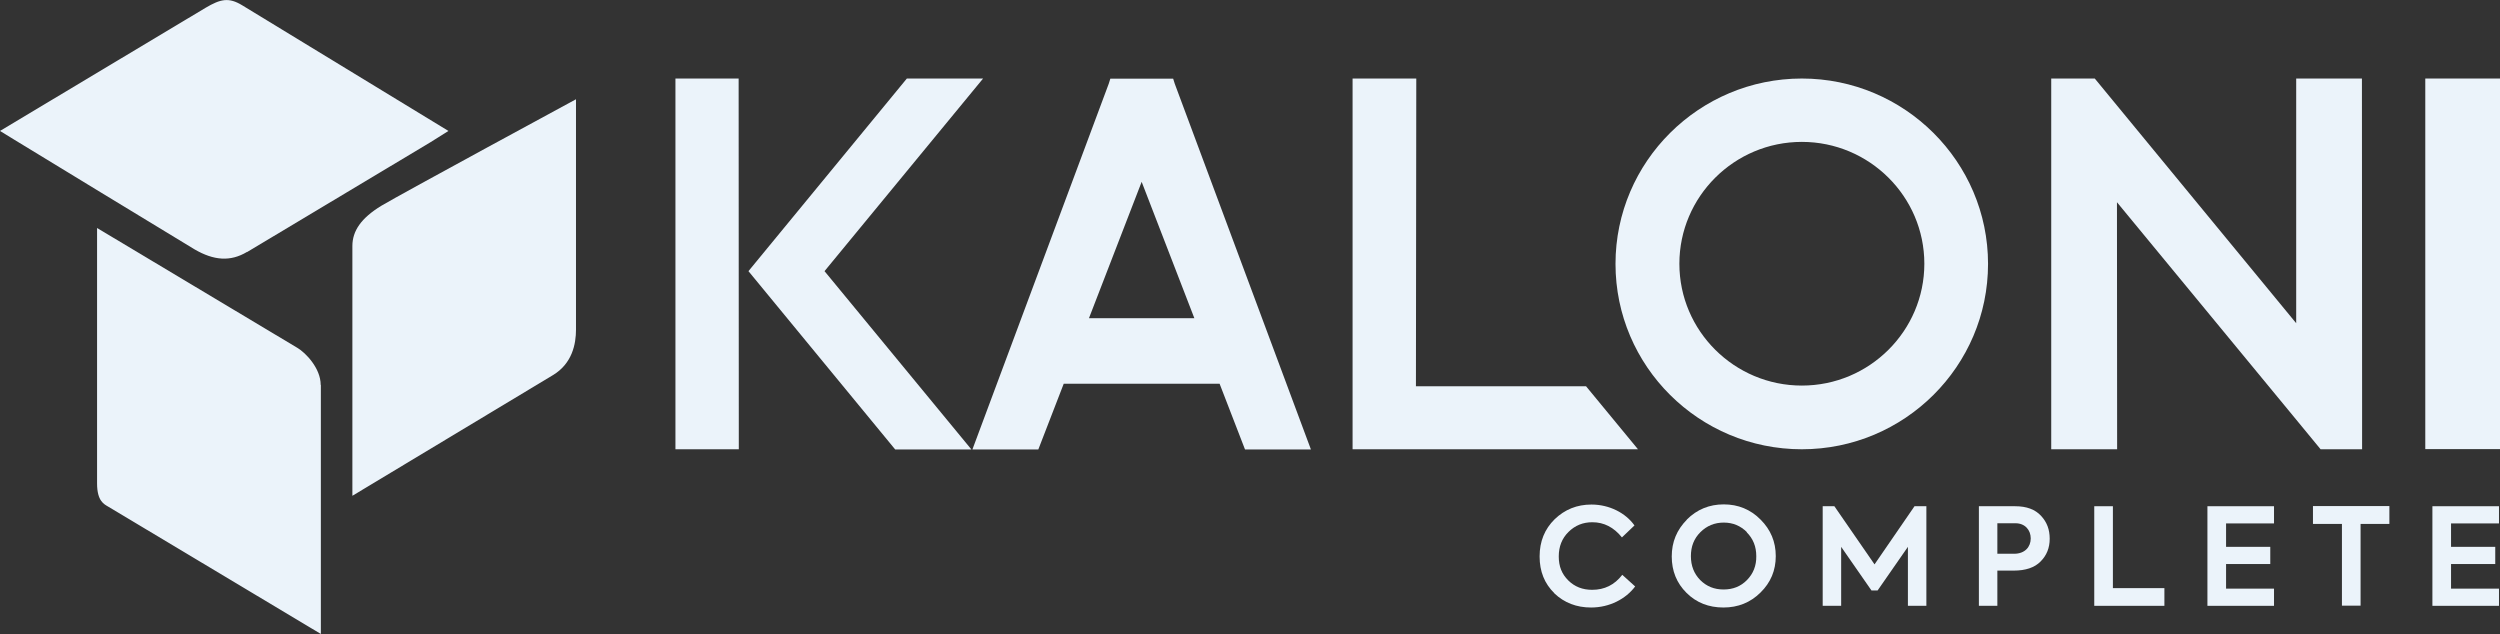 <svg width="209" height="53" viewBox="0 0 209 53" fill="none" xmlns="http://www.w3.org/2000/svg">
<rect x="0" y="0" width="209" height="53" fill="#333333" stroke="none"/>
<g clip-path="url(#clip0_0_196)">
<path d="M82.186 6.565H75.813L62.571 22.668L74.836 37.573H81.209L68.93 22.668L82.186 6.565Z" fill="#EBF3FA"/>
<path d="M56.467 6.565V37.559H61.764L61.75 6.565H56.467Z" fill="#EBF3FA"/>
<path d="M150.635 6.565C142.053 6.565 135.056 13.511 135.056 22.062C135.056 30.614 142.038 37.559 150.635 37.559C159.218 37.559 166.2 30.614 166.2 22.062C166.2 13.525 159.218 6.565 150.635 6.565ZM150.635 32.234C144.998 32.234 140.396 27.669 140.396 22.048C140.396 16.441 144.984 11.862 150.635 11.862C156.272 11.862 160.875 16.427 160.875 22.048C160.875 27.655 156.286 32.234 150.635 32.234Z" fill="#EBF3FA"/>
<path d="M209 6.565H202.754V37.545H209V6.565Z" fill="#EBF3FA"/>
<path d="M191.962 27.021L176.978 8.819L175.123 6.565H171.483V10.228V37.559H176.992L176.978 16.906L191.962 35.08L194.002 37.559H197.471V33.699L197.457 6.565H191.962V27.021Z" fill="#EBF3FA"/>
<path d="M98.063 6.579H92.823L92.695 6.988L81.294 37.573H86.804L88.928 32.079H101.958L104.082 37.573H109.592L98.205 6.988L98.077 6.579H98.063ZM91.038 26.599L95.443 15.201L99.847 26.599H91.038Z" fill="#EBF3FA"/>
<path d="M132.592 32.29H118.372L118.401 6.565H113.076V37.559H136.926L136.912 37.531L132.592 32.29Z" fill="#EBF3FA"/>
<path d="M48.153 27.557C48.153 28.754 47.842 30.388 46.227 31.36C44.599 32.333 29.459 41.448 29.459 41.448V39.489C29.459 39.489 29.459 21.837 29.459 20.569C29.459 19.301 30.195 18.23 31.88 17.202C33.58 16.187 48.153 8.298 48.153 8.298V27.557Z" fill="#EBF3FA"/>
<path d="M20.649 21.076C21.542 20.541 35.988 11.89 35.988 11.89L37.489 10.947C37.489 10.947 21.343 1.113 20.239 0.437C19.12 -0.239 18.44 -0.085 17.194 0.648C15.961 1.381 0 10.947 0 10.947L1.218 11.693C1.218 11.693 15.48 20.386 16.273 20.851C17.873 21.78 19.261 21.893 20.649 21.062" fill="#EBF3FA"/>
<path d="M26.824 32.192V53C26.824 53 9.362 42.547 9.036 42.349C8.71 42.152 8.115 41.898 8.115 40.419V19.061C8.115 19.061 24.162 28.67 24.856 29.078C25.55 29.487 26.81 30.783 26.81 32.178" fill="#EBF3FA"/>
<path d="M129.943 49.591C129.122 48.788 128.711 47.773 128.711 46.519C128.711 45.266 129.136 44.223 129.972 43.406C130.821 42.589 131.841 42.18 133.045 42.18C134.546 42.18 135.906 42.885 136.642 43.927L135.594 44.927C134.915 44.082 134.093 43.659 133.116 43.659C132.337 43.659 131.671 43.927 131.119 44.477C130.581 45.012 130.312 45.688 130.312 46.519C130.312 47.351 130.567 47.984 131.105 48.52C131.643 49.055 132.309 49.309 133.102 49.309C134.136 49.309 134.971 48.9 135.623 48.055L136.699 49.027C135.92 50.07 134.56 50.788 133.017 50.788C131.799 50.788 130.779 50.394 129.943 49.605V49.591Z" fill="#EBF3FA"/>
<path d="M141.019 43.434C141.868 42.589 142.902 42.166 144.106 42.166C145.31 42.166 146.344 42.589 147.18 43.434C148.029 44.279 148.454 45.294 148.454 46.491C148.454 47.689 148.029 48.703 147.18 49.534C146.344 50.365 145.31 50.788 144.078 50.788C142.846 50.788 141.812 50.38 140.99 49.562C140.169 48.745 139.758 47.731 139.758 46.519C139.758 45.308 140.183 44.294 141.019 43.448V43.434ZM146.047 44.491C145.508 43.955 144.871 43.688 144.106 43.688C143.341 43.688 142.69 43.955 142.152 44.491C141.614 45.026 141.359 45.688 141.359 46.491C141.359 47.294 141.614 47.956 142.138 48.492C142.676 49.027 143.313 49.281 144.092 49.281C144.871 49.281 145.522 49.027 146.047 48.492C146.571 47.956 146.84 47.294 146.825 46.491C146.825 45.688 146.556 45.026 146.018 44.491H146.047Z" fill="#EBF3FA"/>
<path d="M152.377 50.647V42.321H153.354L156.711 47.182L160.053 42.321H161.045V50.647H159.501V45.716L156.966 49.365H156.456L153.921 45.716V50.647H152.391H152.377Z" fill="#EBF3FA"/>
<path d="M168.466 42.321C169.429 42.321 170.137 42.589 170.633 43.124C171.129 43.66 171.355 44.279 171.355 45.04C171.355 45.801 171.1 46.435 170.591 46.942C170.095 47.449 169.344 47.703 168.339 47.703H166.979V50.647H165.435V42.321H168.452H168.466ZM168.381 46.294C169.288 46.294 169.769 45.716 169.769 45.012C169.769 44.308 169.288 43.744 168.494 43.744H166.979V46.294H168.381Z" fill="#EBF3FA"/>
<path d="M175.08 50.647V42.321H176.638V49.168H180.944V50.647H175.094H175.08Z" fill="#EBF3FA"/>
<path d="M184.541 50.647V42.321H190.107V43.758H186.099V45.716H189.795V47.153H186.099V49.21H190.107V50.647H184.541Z" fill="#EBF3FA"/>
<path d="M195.772 43.8H193.364V42.307H199.752V43.8H197.344V50.633H195.786V43.8H195.772Z" fill="#EBF3FA"/>
<path d="M203.349 50.647V42.321H208.915V43.758H204.907V45.716H208.603V47.153H204.907V49.21H208.915V50.647H203.349Z" fill="#EBF3FA"/>
</g>
<defs>
<clipPath id="clip0_0_196">
<rect width="209" height="53" fill="white"/>
</clipPath>
</defs>
</svg>
